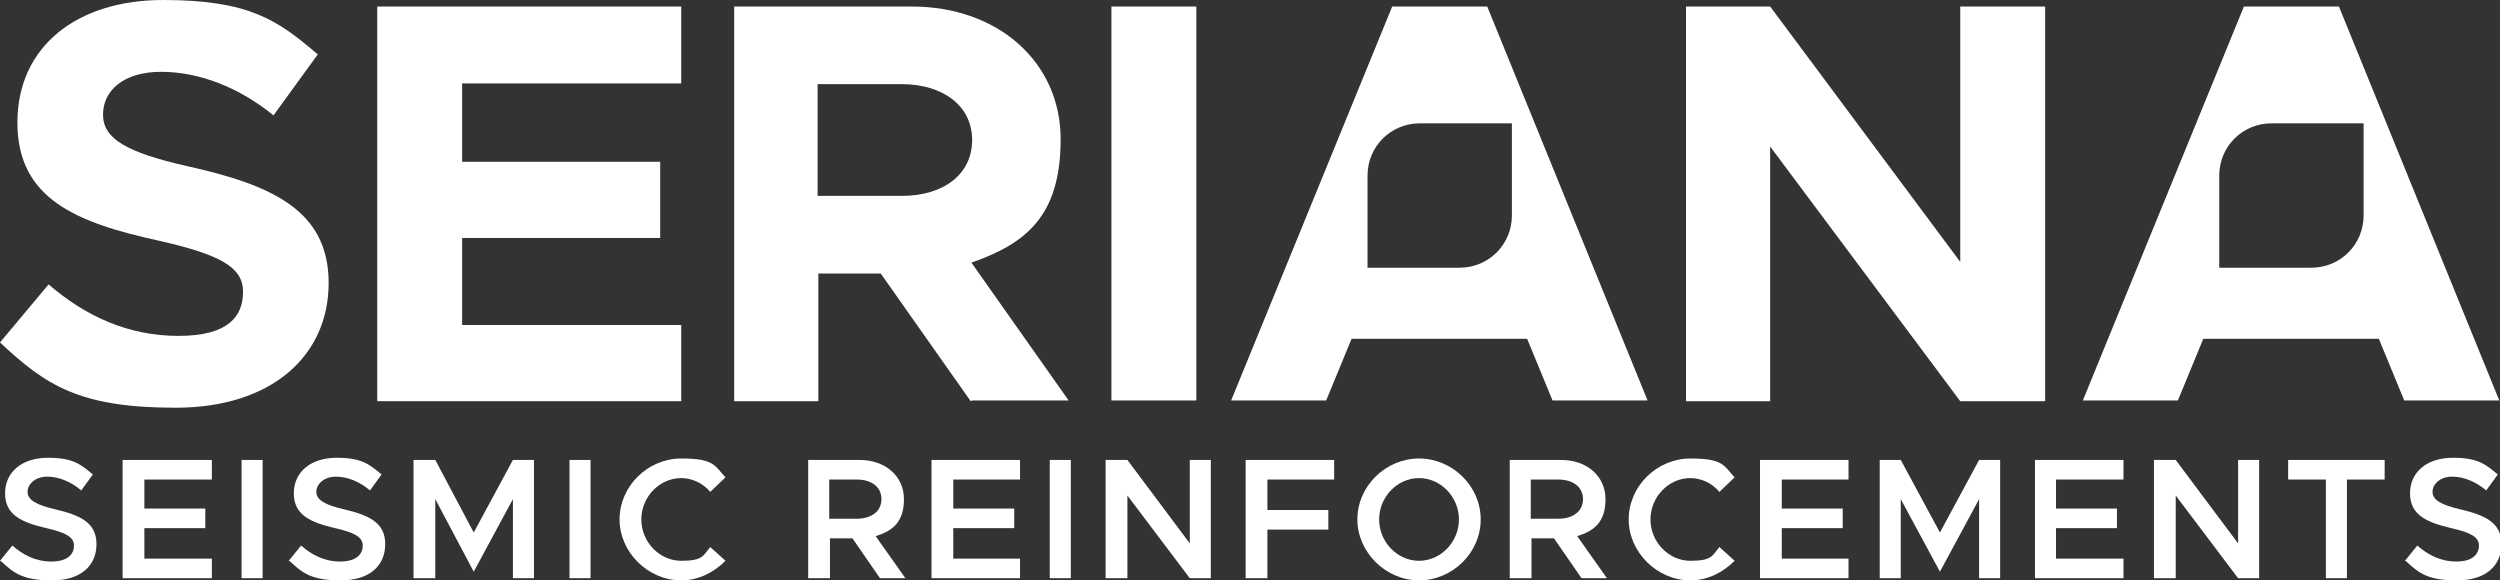 <?xml version="1.0" encoding="UTF-8"?>
<svg xmlns="http://www.w3.org/2000/svg" version="1.1" viewBox="0 0 344.6 80">
  <rect x="0" y="0" width="344.6" height="80" fill="#333333" stroke="none"/>
  <defs>
    <style>
      .cls-1 {
        fill: #fff;
      }
    </style>
  </defs>
  <!-- Generator: Adobe Illustrator 28.6.0, SVG Export Plug-In . SVG Version: 1.2.0 Build 709)  -->
  <g>
    <g id="Livello_1">
      <g>
        <path class="cls-1" d="M0,77.3l1.7-2.1c1.5,1.3,3.2,2.2,5.4,2.2s3.1-1,3.1-2.2-1.2-1.8-3.8-2.4c-3.4-.8-5.7-1.8-5.7-4.8s2.4-4.9,5.9-4.9,4.5.9,6.2,2.3l-1.6,2.2c-1.4-1.2-3.1-1.9-4.7-1.9s-2.7,1-2.7,2.1,1.2,1.8,3.8,2.4c3.4.8,5.7,1.8,5.7,4.8s-2.2,5-6.1,5-5.2-.9-7-2.6"/>
        <polygon class="cls-1" points="16.9 63.4 16.9 79.7 29.2 79.7 29.2 77 19.9 77 19.9 72.8 28.3 72.8 28.3 70.1 19.9 70.1 19.9 66.1 29.2 66.1 29.2 63.4 16.9 63.4"/>
        <rect class="cls-1" x="33.3" y="63.4" width="2.9" height="16.3"/>
        <path class="cls-1" d="M39.8,77.3l1.7-2.1c1.5,1.3,3.2,2.2,5.4,2.2s3.1-1,3.1-2.2-1.2-1.8-3.8-2.4c-3.4-.8-5.7-1.8-5.7-4.8s2.4-4.9,5.9-4.9,4.5.9,6.2,2.3l-1.6,2.2c-1.4-1.2-3.1-1.9-4.7-1.9s-2.7,1-2.7,2.1,1.2,1.8,3.8,2.4c3.4.8,5.7,1.8,5.7,4.8s-2.2,5-6.1,5-5.2-.9-7-2.6"/>
        <polygon class="cls-1" points="70.7 63.4 65.3 73.4 60 63.4 57 63.4 57 79.7 60 79.7 60 68.8 65.3 78.8 70.7 68.8 70.7 79.7 73.6 79.7 73.6 63.4 70.7 63.4"/>
        <rect class="cls-1" x="78.5" y="63.4" width="2.9" height="16.3"/>
        <g>
          <path class="cls-1" d="M85.4,71.6c0-4.6,3.9-8.4,8.5-8.4s4.6,1,6.1,2.6l-2.1,2c-1-1.2-2.5-1.9-4-1.9-3,0-5.5,2.6-5.5,5.7s2.5,5.7,5.5,5.7,3-.7,4-1.9l2.1,1.9c-1.6,1.6-3.7,2.7-6.1,2.7-4.6,0-8.5-3.9-8.5-8.4"/>
          <path class="cls-1" d="M114.3,71.5h3.8c2,0,3.4-1,3.4-2.7s-1.4-2.7-3.4-2.7h-3.8v5.4ZM121.3,79.7l-3.8-5.5h-3.1v5.5h-3v-16.3h7.1c3.5,0,6.1,2.2,6.1,5.4s-1.6,4.4-3.9,5.1l4.1,5.8h-3.4Z"/>
        </g>
        <polygon class="cls-1" points="128.4 63.4 128.4 79.7 140.6 79.7 140.6 77 131.4 77 131.4 72.8 139.8 72.8 139.8 70.1 131.4 70.1 131.4 66.1 140.6 66.1 140.6 63.4 128.4 63.4"/>
        <rect class="cls-1" x="144.7" y="63.4" width="2.9" height="16.3"/>
        <polygon class="cls-1" points="164 63.4 164 74.9 155.4 63.4 152.4 63.4 152.4 79.7 155.4 79.7 155.4 68.3 164 79.7 166.9 79.7 166.9 63.4 164 63.4"/>
        <polygon class="cls-1" points="171.7 63.4 171.7 79.7 174.7 79.7 174.7 73 183.1 73 183.1 70.3 174.7 70.3 174.7 66.1 183.9 66.1 183.9 63.4 171.7 63.4"/>
        <g>
          <path class="cls-1" d="M201.1,71.6c0-3.1-2.5-5.7-5.5-5.7s-5.5,2.6-5.5,5.7,2.5,5.7,5.5,5.7,5.5-2.6,5.5-5.7M187.1,71.6c0-4.6,3.9-8.4,8.5-8.4s8.5,3.8,8.5,8.4-3.9,8.4-8.5,8.4-8.5-3.9-8.5-8.4"/>
          <path class="cls-1" d="M211,71.5h3.8c2,0,3.4-1,3.4-2.7s-1.4-2.7-3.4-2.7h-3.8v5.4ZM218,79.7l-3.8-5.5h-3.1v5.5h-3v-16.3h7.1c3.5,0,6.1,2.2,6.1,5.4s-1.6,4.4-3.9,5.1l4.1,5.8h-3.4Z"/>
          <path class="cls-1" d="M224.5,71.6c0-4.6,3.9-8.4,8.5-8.4s4.6,1,6.1,2.6l-2.1,2c-1-1.2-2.5-1.9-4-1.9-3,0-5.5,2.6-5.5,5.7s2.5,5.7,5.5,5.7,3-.7,4-1.9l2.1,1.9c-1.6,1.6-3.7,2.7-6.1,2.7-4.6,0-8.5-3.9-8.5-8.4"/>
        </g>
        <polygon class="cls-1" points="242.6 63.4 242.6 79.7 254.8 79.7 254.8 77 245.6 77 245.6 72.8 254 72.8 254 70.1 245.6 70.1 245.6 66.1 254.8 66.1 254.8 63.4 242.6 63.4"/>
        <polygon class="cls-1" points="272.8 63.4 267.4 73.4 262 63.4 259.1 63.4 259.1 79.7 262 79.7 262 68.8 267.4 78.8 272.8 68.8 272.8 79.7 275.7 79.7 275.7 63.4 272.8 63.4"/>
        <polygon class="cls-1" points="280.5 63.4 280.5 79.7 292.7 79.7 292.7 77 283.4 77 283.4 72.8 291.8 72.8 291.8 70.1 283.4 70.1 283.4 66.1 292.7 66.1 292.7 63.4 280.5 63.4"/>
        <polygon class="cls-1" points="308.5 63.4 308.5 74.9 299.9 63.4 296.9 63.4 296.9 79.7 299.9 79.7 299.9 68.3 308.5 79.7 311.4 79.7 311.4 63.4 308.5 63.4"/>
        <polygon class="cls-1" points="315.4 63.4 315.4 66.1 320.6 66.1 320.6 79.7 323.5 79.7 323.5 66.1 328.7 66.1 328.7 63.4 315.4 63.4"/>
        <g>
          <path class="cls-1" d="M331.5,77.3l1.7-2.1c1.5,1.3,3.2,2.2,5.4,2.2s3.1-1,3.1-2.2-1.2-1.8-3.8-2.4c-3.4-.8-5.7-1.8-5.7-4.8s2.4-4.9,5.9-4.9,4.5.9,6.2,2.3l-1.6,2.2c-1.4-1.2-3.1-1.9-4.7-1.9s-2.7,1-2.7,2.1,1.2,1.8,3.8,2.4c3.4.8,5.7,1.8,5.7,4.8s-2.2,5-6.1,5-5.2-.9-7-2.6"/>
          <path class="cls-1" d="M0,47.2l6.7-8c5.1,4.4,11,7.1,17.9,7.1s8.9-2.7,8.9-6.1-3.2-5.1-11.5-7C10.5,30.7,2.4,27.4,2.4,16.9S10.6,0,22.5,0s15.8,2.8,21.3,7.5l-6.1,8.4c-4.8-3.9-10.3-6-15.5-6s-8,2.6-8,5.9,3.2,5.2,11.6,7.1c11.7,2.6,19.5,6.1,19.5,16.1s-7.8,17.2-21.1,17.2S6.3,53.1,0,47.2"/>
        </g>
        <polygon class="cls-1" points="63.7 11.5 63.7 22.3 91 22.3 91 32.8 63.7 32.8 63.7 44.8 93.9 44.8 93.9 55.3 52 55.3 52 .9 93.9 .9 93.9 11.5 63.7 11.5"/>
        <path class="cls-1" d="M112.7,27h11.6c5.8,0,9.7-3,9.7-7.7s-4-7.7-9.7-7.7h-11.6v15.3ZM133.8,55.3l-12.4-17.6h-8.6v17.6h-11.6V.9h24.5c11.8,0,20.5,7.6,20.5,18.3s-4.9,14.4-12.3,17l13.4,19h-13.3Z"/>
        <rect class="cls-1" x="153.2" y=".9" width="11.7" height="54.3"/>
        <polygon class="cls-1" points="232.4 .9 244 .9 270.2 36.1 270.2 .9 281.9 .9 281.9 55.3 270.2 55.3 244 20.2 244 55.3 232.4 55.3 232.4 .9"/>
        <g>
          <path class="cls-1" d="M205,.9h-13.1l-22.2,54.3h13.1l3.5-8.5h24.2l3.5,8.5h13.1L205,.9ZM208.4,24.2v5.5c0,4-3.2,7.2-7.2,7.2h-12.7v-12.7c0-4,3.2-7.2,7.2-7.2h12.7v7.2Z"/>
          <path class="cls-1" d="M322.4.9h-13.1l-22.2,54.3h13.1l3.5-8.5h24.2l3.5,8.5h13.1L322.4.9ZM325.8,24.2v5.5c0,4-3.2,7.2-7.2,7.2h-12.7v-12.7c0-4,3.2-7.2,7.2-7.2h12.7v7.2Z"/>
        </g>
      </g>
    </g>
  </g>
</svg>